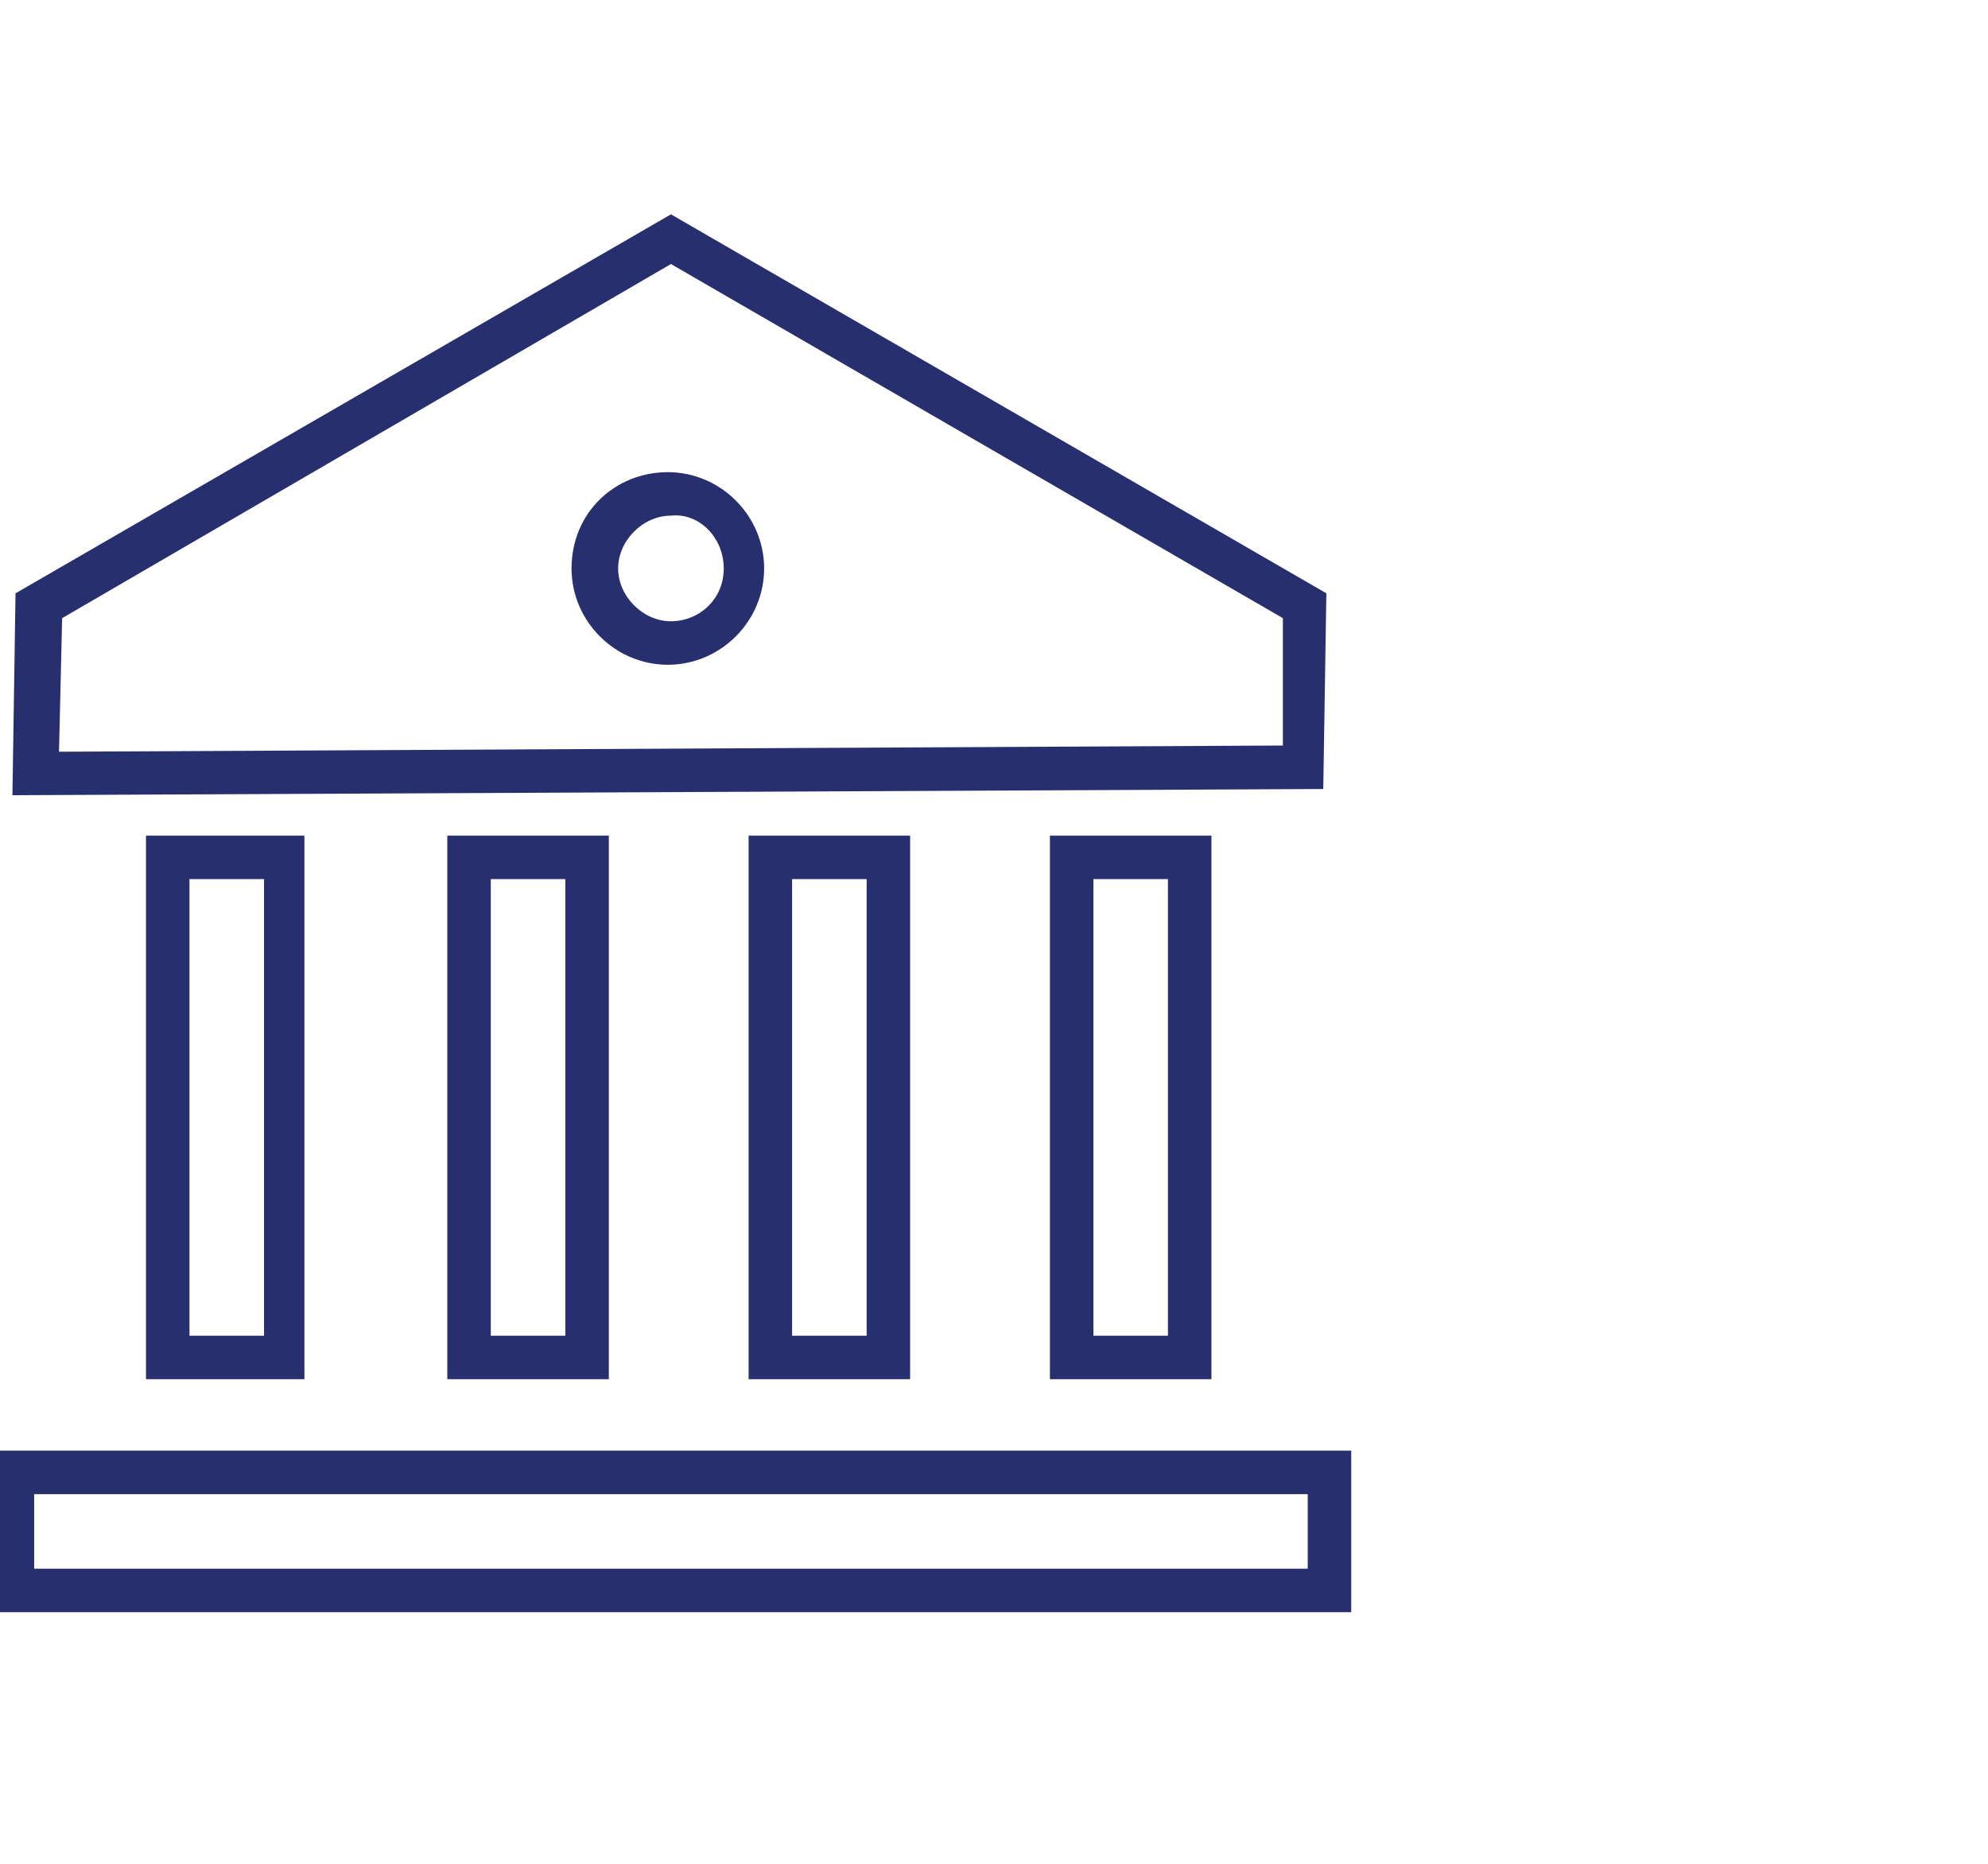 <?xml version="1.0" encoding="utf-8"?>
<!-- Generator: Adobe Illustrator 21.1.0, SVG Export Plug-In . SVG Version: 6.00 Build 0)  -->
<svg version="1.1" id="Layer_1" xmlns="http://www.w3.org/2000/svg" xmlns:xlink="http://www.w3.org/1999/xlink" x="0px" y="0px"
	 viewBox="0 0 64 60" style="enable-background:new 0 0 64 60;" xml:space="preserve">
<style type="text/css">
	.st0{fill:#272F6E;}
	.st1{fill:#28316D;}
	.st2{fill:#27326D;}
</style>
<g>
	<path class="st0" d="M-0.3,46.7v5.2h43.8v-5.2H-0.3z M42.1,50.5h-41v-2.4h41V50.5z"/>
	<path class="st0" d="M42.7,19.1L21.6,6.9L0.5,19.1l-0.1,6.5l42.2-0.2L42.7,19.1z M41.3,24L1.9,24.2l0.1-4.3L21.6,8.5l19.7,11.4V24z
		"/>
	<path class="st0" d="M18.4,18.3c0,1.7,1.4,3.1,3.1,3.1s3.1-1.4,3.1-3.1s-1.4-3.1-3.1-3.1S18.4,16.5,18.4,18.3z M23.3,18.3
		c0,1-0.8,1.7-1.7,1.7s-1.7-0.8-1.7-1.7s0.8-1.7,1.7-1.7C22.5,16.5,23.3,17.3,23.3,18.3z"/>
	<path class="st0" d="M19.6,44.4V26.9h-5.2v17.5H19.6z M15.8,28.3h2.4V43h-2.4V28.3z"/>
	<path class="st0" d="M29.3,44.4V26.9h-5.2v17.5H29.3z M25.5,28.3h2.4V43h-2.4V28.3z"/>
	<path class="st0" d="M39,44.4V26.9h-5.2v17.5H39z M35.2,28.3h2.4V43h-2.4V28.3z"/>
	<path class="st0" d="M9.8,44.4V26.9H4.7v17.5H9.8z M6.1,28.3h2.4V43H6.1V28.3z"/>
</g>
<g>
	<path class="st1" d="M153.1,16c-0.3-1.5-1.6-2.6-3.2-2.6h-12.5v-2.1c0-1.4-1.1-2.6-2.6-2.6h-8.6c-1.4,0-2.6,1.1-2.6,2.6v2.1h-12.5
		c-1.6,0-2.9,1.1-3.2,2.6H108v0.6v34.4h45.3V18.3C153.3,16.2,153.1,16,153.1,16z M124.9,11.2c0-0.8,0.6-1.4,1.4-1.4h8.6
		c0.8,0,1.4,0.6,1.4,1.4v2.1h-11.5V11.2z M150,14.5c1.1,0,2.1,0.9,2.1,2.1v1.6c-0.8,10.2-8.9,18.5-19.1,19.6v-2.3
		c0-0.6-0.5-1.1-1.1-1.1h-3.2c-0.6,0-1.1,0.5-1.1,1.1v2.1c-10.5-1.5-18.5-10.4-18.5-21.1c0-1.1,1-2.1,2.1-2.1l27.7,0L150,14.5z
		 M131.8,40.7h-3.2V39c0.6,0.1,1.3,0.1,2,0.1c0.4,0,0.8,0,1.1,0V40.7z M130.6,38c-0.6,0-1.4,0-2-0.1v-2.3h3.2V38
		C131.4,38,131,38,130.6,38z M152,49.8h-42.9v-26c2.7,7.9,9.7,14,18.3,15.1v1.9c0,0.6,0.5,1.1,1.1,1.1h3.2c0.6,0,1.1-0.5,1.1-1.1V39
		c8.9-0.9,16.3-6.9,19.1-15v25.8H152z"/>
	<path class="st1" d="M153.4,51h-45.5V15.8h0.1c0.3-1.5,1.7-2.6,3.3-2.6h12.4v-2c0-1.5,1.2-2.7,2.7-2.7h8.6c1.5,0,2.7,1.2,2.7,2.7v2
		H150c1.6,0,3,1.1,3.3,2.7c0.1,0.2,0.2,0.9,0.1,2.3V51z M108.1,50.8h45V18.3c0-1.9-0.1-2.2-0.1-2.2l0,0l0,0c-0.3-1.5-1.6-2.5-3-2.5
		h-12.6v-2.2c0-1.4-1.1-2.5-2.5-2.5h-8.6c-1.4,0-2.5,1.1-2.5,2.5v2.2h-12.7c-1.5,0-2.7,1.1-3,2.5l0,0.1h0V50.8z M152,49.9h-43V23
		l0.2,0.7c2.7,8,9.9,13.9,18.2,15l0.1,0v2c0,0.6,0.4,1,1,1h3.2c0.6,0,1-0.4,1-1v-1.8l0.1,0c8.7-0.9,16.1-6.8,18.9-15l0.2-0.7v26.4h0
		V49.9z M109.3,49.6h42.5V24.7c-3,7.9-10.3,13.5-18.8,14.4v1.6c0,0.7-0.6,1.3-1.3,1.3h-3.2c-0.7,0-1.3-0.6-1.3-1.3V39
		c-8.1-1.1-15.1-6.8-18-14.5V49.6z M131.9,40.9h-3.4v-2l0.1,0c0.6,0.1,1.3,0.1,2,0.1h1.3V40.9z M128.8,40.6h2.9v-1.4h-1
		c-0.7,0-1.3,0-1.9-0.1V40.6z M131.9,38.1h-1.3c-0.6,0-1.4,0-2-0.1l-0.1,0v-2.5h3.4V38.1z M128.8,37.8c0.6,0.1,1.3,0.1,1.9,0.1h1
		v-2.1h-2.9V37.8z M132.9,37.9v-2.4c0-0.6-0.4-1-1-1h-3.2c-0.6,0-1,0.4-1,1v2.3l-0.1,0c-5.1-0.7-9.9-3.3-13.3-7.1
		c-3.4-3.9-5.3-8.9-5.3-14.1c0-1.2,1-2.2,2.2-2.2l27.7,0l11.1,0c1.2,0,2.2,1,2.2,2.2v1.6c-0.8,10.3-8.8,18.6-19.2,19.7L132.9,37.9z
		 M128.8,34.2h3.2c0.7,0,1.3,0.6,1.3,1.3v2.2c10.1-1.2,18-9.4,18.8-19.5v-1.6c0-1.1-0.9-2-2-2l-11.1,0l-27.7,0c-1,0-2,0.9-2,2
		c0,5.1,1.9,10.1,5.3,13.9c3.3,3.8,7.9,6.3,13,7v-2C127.5,34.8,128.1,34.2,128.8,34.2z M136.5,13.4h-11.7v-2.2
		c0-0.9,0.7-1.6,1.6-1.6h8.6c0.9,0,1.6,0.7,1.6,1.6V13.4z M125,13.2h11.2v-2c0-0.7-0.6-1.3-1.3-1.3h-8.6c-0.7,0-1.3,0.6-1.3,1.3
		V13.2z"/>
</g>
<g>
	<g>
		<path class="st1" d="M248,12.6c-2.3-2.4-5.2-3.8-8.5-3.9c-3.3-0.1-6.4,1-8.8,3.3c-2.4,2.3-3.8,5.2-3.9,8.5s1,6.4,3.3,8.8
			c2.4,2.6,5.7,3.9,9,3.9c3,0,6-1.1,8.4-3.3c2.4-2.3,3.8-5.2,3.9-8.5C251.4,18,250.2,14.9,248,12.6z M246.7,29.1
			c-4.5,4.2-11.7,4-15.9-0.5s-4-11.7,0.5-15.9c2.1-2,4.8-3.1,7.7-3.1c0.1,0,0.2,0,0.4,0c3,0.1,5.8,1.4,7.9,3.6s3.1,5.1,3,8.1
			C250.2,24.3,248.9,27.1,246.7,29.1z"/>
		<path class="st1" d="M239,33.3c-3.4,0-6.6-1.4-9.1-3.9c-2.3-2.4-3.5-5.5-3.3-8.9c0.1-3.3,1.5-6.3,3.9-8.6c2.4-2.3,5.6-3.5,8.9-3.3
			c3.3,0.1,6.3,1.5,8.6,3.9c2.3,2.4,3.5,5.5,3.3,8.9c-0.1,3.3-1.5,6.3-3.9,8.6C245.1,32.1,242.1,33.3,239,33.3z M239,8.8
			c-3.1,0-6,1.2-8.2,3.3c-2.4,2.3-3.7,5.3-3.9,8.5c-0.1,3.3,1,6.4,3.3,8.7c2.4,2.5,5.5,3.9,8.9,3.9c3.1,0,6-1.2,8.3-3.3
			c2.4-2.3,3.7-5.3,3.9-8.5c0.1-3.3-1-6.4-3.3-8.7l0,0c-2.3-2.4-5.3-3.7-8.5-3.9C239.3,8.8,239.1,8.8,239,8.8z M239,32.3
			c-3.1,0-6.1-1.2-8.3-3.6c-4.3-4.6-4-11.8,0.6-16.1c2.1-2,4.9-3.1,7.8-3.1h0.4c3,0.1,5.9,1.4,8,3.6c2.1,2.2,3.1,5.1,3,8.1
			c-0.1,3-1.4,5.9-3.6,8l0,0C244.6,31.3,241.8,32.3,239,32.3z M239.4,9.7H239c-2.8,0-5.5,1.1-7.6,3c-4.5,4.2-4.7,11.3-0.5,15.7
			c4.2,4.5,11.3,4.7,15.7,0.5c2.2-2.1,3.4-4.8,3.6-7.8c0.1-3-0.9-5.8-3-8C245.2,11.1,242.4,9.9,239.4,9.7z"/>
	</g>
	<g>
		<path class="st1" d="M230.3,29.6l-1.2,1.1l-0.9-1l-20.1,18.8l2.7,3L231,32.7l-1.2-1.2l1.2-1.1L230.3,29.6z M210.9,50.1l-1.4-1.5
			l18.7-17.4l1.4,1.5L210.9,50.1z"/>
		<path class="st1" d="M210.8,51.7l-2.9-3.2l0.1-0.1l20.2-18.9l0.9,1l1.2-1.1l0.8,0.9l-1.2,1.1l1.2,1.2l-0.1,0.1L210.8,51.7z
			 M208.2,48.5l2.6,2.8l20-18.6l-1.2-1.2l1.2-1.1l-0.5-0.5l-1.2,1.1l-0.9-1L208.2,48.5z M210.9,50.3l-1.6-1.6l0.1-0.1L228.2,31
			l1.6,1.6l-0.1,0.1L210.9,50.3z M209.7,48.6l1.2,1.3l18.5-17.2l-1.2-1.3L209.7,48.6z"/>
	</g>
	<rect x="232.9" y="24.8" class="st1" width="3.2" height="2.4"/>
	<rect x="237.4" y="22.9" class="st1" width="3.2" height="4.4"/>
	<rect x="242.1" y="14.9" class="st1" width="3.3" height="12.4"/>
</g>
<g>
	<path class="st0" d="M362,34.4c0-3.6-2.8-6.4-6.4-6.4H342c-3.6,0-6.4,2.8-6.4,6.4v1c-0.1,0-0.4,0-0.5,0h-13.6
		c-3.6,0-6.4,2.8-6.4,6.4v7h26.4v-7c0-0.1,0-0.3,0-0.4H362V34.4z M340.1,47.4h-23.6v-5.6c0-2.8,2.2-5,5-5h13.6c2.8,0,5,2.2,5,5V47.4
		z M360.6,40h-19.4c-0.6-2-2.2-3.6-4.2-4.3v-1.3c0-2.8,2.2-5,5-5h13.6c2.8,0,5,2.2,5,5V40z"/>
	<path class="st0" d="M328.5,34c4.3,0,7.8-3.4,7.8-7.7s-3.5-7.7-7.8-7.7c-4.3,0-7.8,3.4-7.8,7.7S324.2,34,328.5,34z M328.5,20.1
		c3.6,0,6.4,2.8,6.4,6.3s-2.8,6.3-6.4,6.3c-3.6,0-6.4-2.8-6.4-6.3S325,20.1,328.5,20.1z"/>
	<path class="st0" d="M348.8,27.2c4.3,0,7.8-3.4,7.8-7.7s-3.5-7.7-7.8-7.7c-4.3,0-7.8,3.4-7.8,7.7S344.5,27.2,348.8,27.2z
		 M348.8,13.2c3.6,0,6.4,2.8,6.4,6.3s-2.8,6.3-6.4,6.3c-3.6,0-6.4-2.8-6.4-6.3S345.3,13.2,348.8,13.2z"/>
</g>
<g>
	<path class="st2" d="M425.7,17.6v26H477v-26H425.7z M475.5,42.1h-48.3v-23h48.3V42.1z"/>
	<path class="st2" d="M449,32.8h-1.4c0.2,2.6,1.7,4.1,4.1,4.3v1.5h1v-1.5c2.3-0.2,4-1.6,4-4c0-2.3-2-3.2-2.9-3.5l-1.1-0.3v-4.5
		c1.1,0.2,1.8,0.9,2,2.2h1.6c-0.5-2.1-1.7-3.4-3.7-3.7v-1.2h-1v1.2c-2.2,0.1-3.8,1.6-3.8,3.9c0,2.2,1.2,2.9,3.7,3.5v4.9
		C450.2,35.4,449.1,34.4,449,32.8z M452.7,31.1c1.4,0.3,2.4,0.8,2.4,2.2c0,1.6-1,2.2-2.4,2.4V31.1z M449.5,27.1
		c0-1.4,0.9-2.1,2.1-2.2v4.3C450.4,28.8,449.5,28.4,449.5,27.1z"/>
</g>
</svg>
